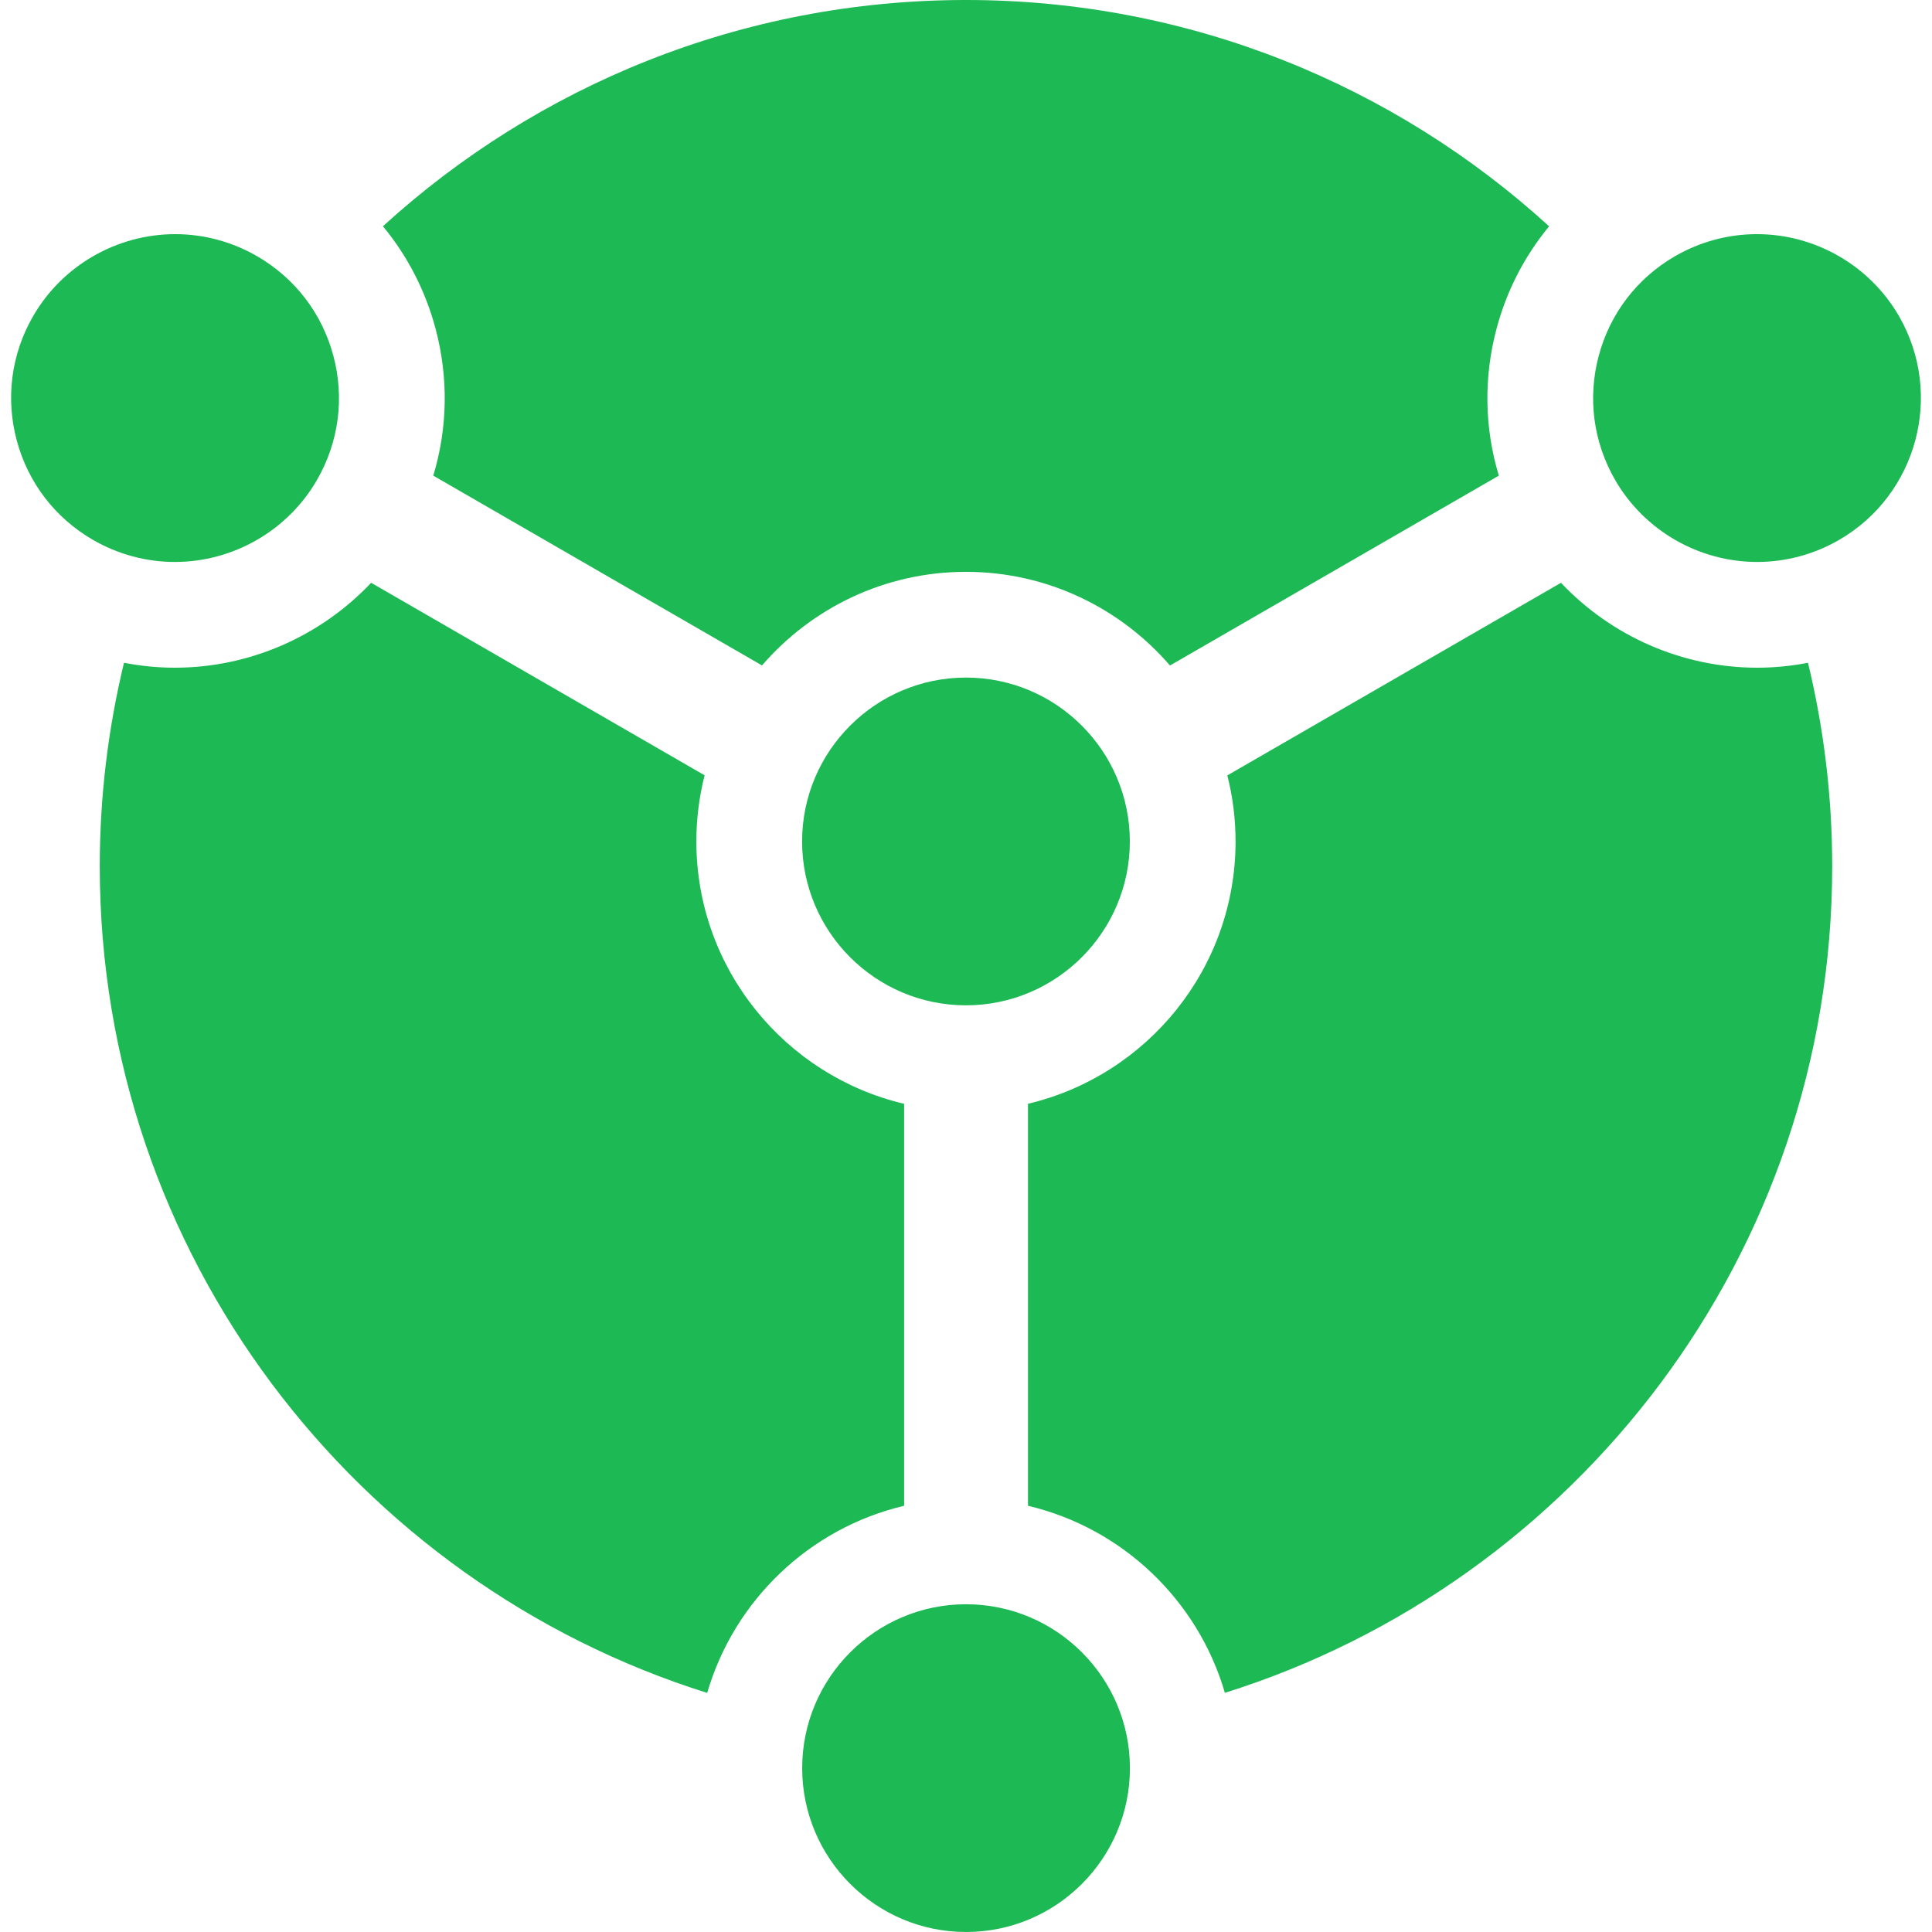 <?xml version="1.0" encoding="iso-8859-1"?>
<!-- Generator: Adobe Illustrator 16.0.0, SVG Export Plug-In . SVG Version: 6.00 Build 0)  -->
<!DOCTYPE svg PUBLIC "-//W3C//DTD SVG 1.1//EN" "http://www.w3.org/Graphics/SVG/1.1/DTD/svg11.dtd">
<svg version="1.1" id="Capa_1" xmlns="http://www.w3.org/2000/svg" xmlns:xlink="http://www.w3.org/1999/xlink" x="0px" y="0px"
	 width="354.069px" height="354.069px" viewBox="0 0 354.069 354.069" style="enable-background:new 0 0 354.069 354.069;"
	 xml:space="preserve">
<g>
	<!-- <circle cx="180" cy="180" r="180" stroke="black" stroke-width="3" fill="red" /> -->
	<path style="fill:#1db954" d="M129.605,310.253C65.166,290.04,18.284,229.77,18.284,158.747c0-12.838,1.551-25.321,4.441-37.285
		c3.064,0.593,6.182,0.904,9.317,0.904c13.748,0,26.744-5.787,35.977-15.562l61.11,35.282c-0.979,3.88-1.509,7.941-1.509,12.122
		c0,23.345,16.279,42.944,38.075,48.083v73.667C148.371,280.049,134.55,293.271,129.605,310.253z M207.06,154.208
		c0,16.561-13.473,30.033-30.031,30.033c-16.561,0-30.033-13.472-30.033-30.033c0-16.56,13.473-30.032,30.033-30.032
		C193.588,124.176,207.06,137.648,207.06,154.208z M177.043,354.069c-16.559,0-30.031-13.473-30.031-30.032
		c0-16.561,13.473-30.033,30.031-30.033c16.561,0,30.035,13.473,30.035,30.033C207.078,340.597,193.603,354.069,177.043,354.069z
		 M224.479,310.239c-4.947-16.974-18.767-30.192-36.086-34.281v-73.676c21.782-5.147,38.042-24.741,38.042-48.074
		c0-4.175-0.524-8.229-1.507-12.105l61.144-35.298c9.23,9.775,22.228,15.562,35.976,15.562c3.123,0,6.238-0.311,9.292-0.9
		c2.895,11.961,4.438,24.444,4.438,37.281C335.778,229.76,288.906,290.018,224.479,310.239z M348.018,57.932
		c8.278,14.343,3.35,32.747-10.992,41.025c-4.565,2.638-9.747,4.031-14.979,4.031c-10.717,0-20.696-5.757-26.049-15.023
		c-4.009-6.946-5.075-15.04-2.998-22.789c2.077-7.75,7.045-14.224,13.993-18.235c4.565-2.637,9.743-4.031,14.978-4.031
		C332.688,42.911,342.669,48.666,348.018,57.932z M283.903,41.477c-4.459,5.394-7.755,11.725-9.618,18.688
		c-2.413,9.006-2.235,18.296,0.401,27.004l-60.268,34.796c-9.069-10.5-22.462-17.166-37.391-17.166
		c-14.925,0-28.312,6.66-37.379,17.152L79.402,87.168c2.639-8.708,2.815-17.997,0.402-27.003c-1.865-6.968-5.166-13.303-9.628-18.7
		C98.403,15.725,135.908,0,177.028,0C218.158-0.001,255.675,15.727,283.903,41.477z M6.072,57.932
		c5.348-9.264,15.329-15.02,26.046-15.02c5.23,0,10.411,1.393,14.976,4.029c6.952,4.011,11.917,10.485,13.994,18.235
		c2.079,7.749,1.01,15.842-2.997,22.789c-5.353,9.267-15.333,15.023-26.048,15.023c-5.232,0-10.415-1.394-14.979-4.031
		C10.118,94.947,5.146,88.471,3.07,80.723C0.997,72.974,2.059,64.882,6.072,57.932z"/>
</g>
<g>
</g>
<g>
</g>
<g>
</g>
<g>
</g>
<g>
</g>
<g>
</g>
<g>
</g>
<g>
</g>
<g>
</g>
<g>
</g>
<g>
</g>
<g>
</g>
<g>
</g>
<g>
</g>
<g>
</g>
</svg>
